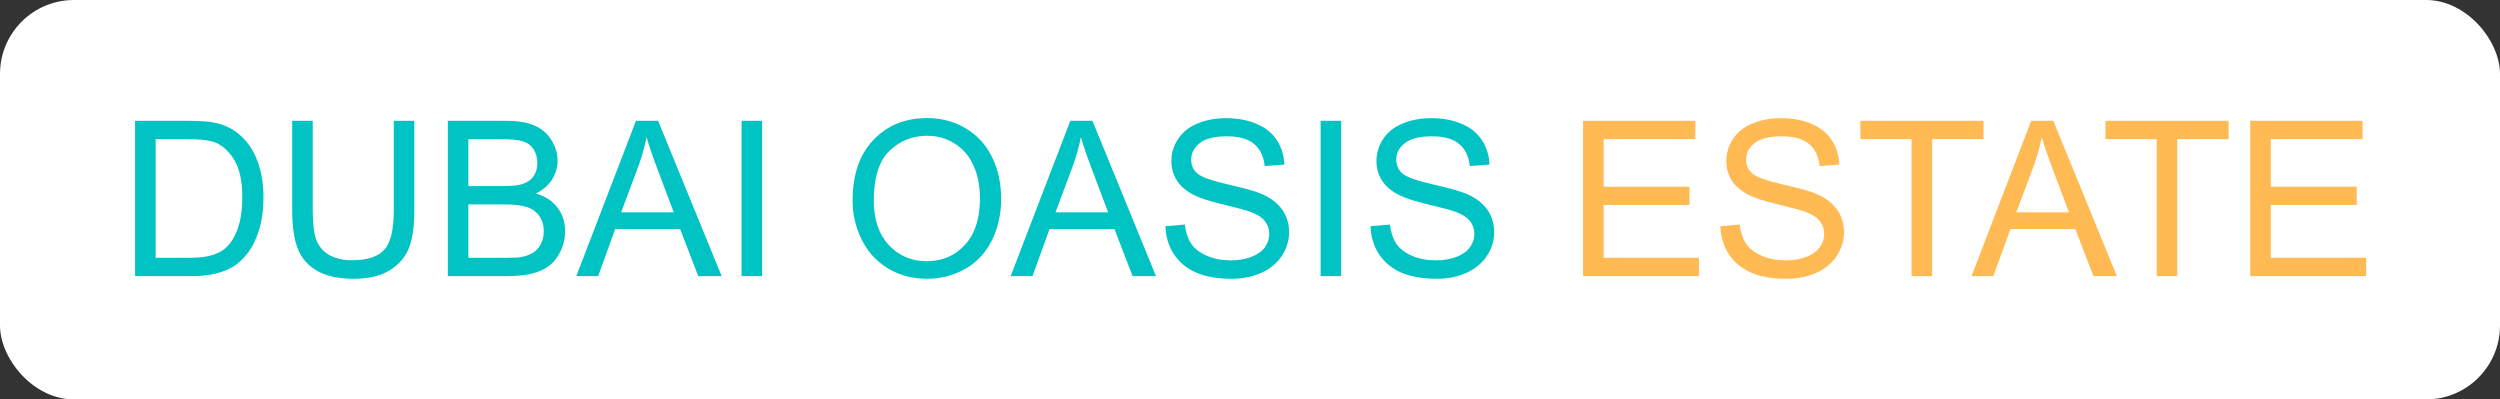 <?xml version="1.0" encoding="UTF-8"?> <svg xmlns="http://www.w3.org/2000/svg" width="507" height="81" viewBox="0 0 507 81" fill="none"><rect x="0" y="0" width="507" height="81" fill="#333333" stroke="none"/><rect width="507" height="81" rx="15" fill="white"></rect><path d="M27.395 56V24.504H38.244C40.693 24.504 42.562 24.654 43.852 24.955C45.656 25.37 47.196 26.122 48.471 27.211C50.132 28.615 51.371 30.412 52.188 32.603C53.018 34.781 53.434 37.273 53.434 40.08C53.434 42.472 53.154 44.592 52.596 46.44C52.037 48.287 51.321 49.82 50.447 51.037C49.574 52.24 48.614 53.193 47.568 53.895C46.537 54.582 45.284 55.105 43.809 55.463C42.348 55.821 40.665 56 38.76 56H27.395ZM31.562 52.283H38.287C40.364 52.283 41.99 52.09 43.164 51.703C44.353 51.316 45.298 50.772 46 50.07C46.988 49.082 47.755 47.757 48.299 46.096C48.857 44.42 49.137 42.393 49.137 40.016C49.137 36.721 48.592 34.193 47.504 32.432C46.43 30.656 45.119 29.467 43.572 28.865C42.455 28.436 40.658 28.221 38.18 28.221H31.562V52.283ZM79.859 24.504H84.027V42.701C84.027 45.867 83.669 48.38 82.953 50.242C82.237 52.104 80.941 53.622 79.064 54.797C77.203 55.957 74.753 56.537 71.717 56.537C68.766 56.537 66.353 56.029 64.477 55.012C62.6 53.995 61.261 52.527 60.459 50.607C59.657 48.674 59.256 46.038 59.256 42.701V24.504H63.424V42.68C63.424 45.415 63.675 47.435 64.176 48.738C64.691 50.027 65.565 51.023 66.797 51.725C68.043 52.426 69.561 52.777 71.352 52.777C74.417 52.777 76.601 52.083 77.904 50.693C79.208 49.304 79.859 46.633 79.859 42.68V24.504ZM90.816 56V24.504H102.633C105.039 24.504 106.965 24.826 108.412 25.471C109.873 26.101 111.012 27.082 111.828 28.414C112.659 29.732 113.074 31.114 113.074 32.56C113.074 33.907 112.709 35.175 111.979 36.363C111.248 37.552 110.145 38.512 108.67 39.242C110.575 39.801 112.036 40.753 113.053 42.1C114.084 43.446 114.6 45.036 114.6 46.869C114.6 48.344 114.285 49.719 113.654 50.994C113.038 52.255 112.272 53.228 111.355 53.916C110.439 54.603 109.286 55.126 107.896 55.484C106.521 55.828 104.831 56 102.826 56H90.816ZM94.984 37.738H101.795C103.643 37.738 104.967 37.617 105.77 37.373C106.829 37.058 107.624 36.535 108.154 35.805C108.699 35.074 108.971 34.158 108.971 33.055C108.971 32.009 108.72 31.092 108.219 30.305C107.717 29.503 107.001 28.958 106.07 28.672C105.139 28.371 103.542 28.221 101.279 28.221H94.984V37.738ZM94.984 52.283H102.826C104.173 52.283 105.118 52.233 105.662 52.133C106.622 51.961 107.424 51.675 108.068 51.273C108.713 50.872 109.243 50.292 109.658 49.533C110.074 48.76 110.281 47.872 110.281 46.869C110.281 45.695 109.98 44.678 109.379 43.818C108.777 42.945 107.939 42.336 106.865 41.992C105.805 41.634 104.273 41.455 102.268 41.455H94.984V52.283ZM116.877 56L128.973 24.504H133.463L146.354 56H141.605L137.932 46.461H124.762L121.303 56H116.877ZM125.965 43.066H136.643L133.355 34.344C132.353 31.694 131.608 29.517 131.121 27.812C130.72 29.832 130.154 31.837 129.424 33.828L125.965 43.066ZM150.393 56V24.504H154.561V56H150.393ZM172.908 40.66C172.908 35.432 174.312 31.343 177.119 28.393C179.926 25.428 183.55 23.945 187.99 23.945C190.898 23.945 193.519 24.64 195.854 26.029C198.188 27.419 199.964 29.359 201.182 31.852C202.413 34.329 203.029 37.144 203.029 40.295C203.029 43.489 202.385 46.346 201.096 48.867C199.807 51.388 197.98 53.3 195.617 54.603C193.254 55.893 190.704 56.537 187.969 56.537C185.004 56.537 182.354 55.821 180.02 54.389C177.685 52.956 175.916 51.001 174.713 48.523C173.51 46.046 172.908 43.425 172.908 40.66ZM177.205 40.725C177.205 44.52 178.222 47.514 180.256 49.705C182.304 51.882 184.868 52.971 187.947 52.971C191.084 52.971 193.662 51.868 195.682 49.662C197.715 47.456 198.732 44.327 198.732 40.273C198.732 37.71 198.296 35.475 197.422 33.57C196.562 31.651 195.295 30.169 193.619 29.123C191.958 28.063 190.089 27.533 188.012 27.533C185.061 27.533 182.519 28.55 180.385 30.584C178.265 32.603 177.205 35.984 177.205 40.725ZM204.963 56L217.059 24.504H221.549L234.439 56H229.691L226.018 46.461H212.848L209.389 56H204.963ZM214.051 43.066H224.729L221.441 34.344C220.439 31.694 219.694 29.517 219.207 27.812C218.806 29.832 218.24 31.837 217.51 33.828L214.051 43.066ZM236.352 45.881L240.283 45.537C240.469 47.113 240.899 48.409 241.572 49.426C242.26 50.428 243.32 51.245 244.752 51.875C246.184 52.491 247.796 52.799 249.586 52.799C251.176 52.799 252.579 52.562 253.797 52.09C255.014 51.617 255.917 50.973 256.504 50.156C257.105 49.325 257.406 48.423 257.406 47.449C257.406 46.461 257.12 45.602 256.547 44.871C255.974 44.126 255.029 43.503 253.711 43.002C252.866 42.672 250.997 42.164 248.104 41.477C245.21 40.775 243.184 40.116 242.023 39.5C240.52 38.712 239.395 37.738 238.65 36.578C237.92 35.404 237.555 34.093 237.555 32.647C237.555 31.057 238.006 29.574 238.908 28.199C239.811 26.81 241.128 25.757 242.861 25.041C244.594 24.325 246.521 23.967 248.641 23.967C250.975 23.967 253.031 24.346 254.807 25.105C256.597 25.85 257.972 26.953 258.932 28.414C259.891 29.875 260.407 31.529 260.479 33.377L256.482 33.678C256.268 31.687 255.537 30.183 254.291 29.166C253.059 28.149 251.233 27.641 248.812 27.641C246.292 27.641 244.451 28.106 243.291 29.037C242.145 29.954 241.572 31.064 241.572 32.367C241.572 33.499 241.98 34.43 242.797 35.16C243.599 35.891 245.69 36.643 249.07 37.416C252.465 38.175 254.792 38.841 256.053 39.414C257.886 40.259 259.24 41.333 260.113 42.637C260.987 43.926 261.424 45.415 261.424 47.105C261.424 48.781 260.944 50.364 259.984 51.853C259.025 53.329 257.643 54.482 255.838 55.312C254.048 56.129 252.028 56.537 249.779 56.537C246.929 56.537 244.537 56.122 242.604 55.291C240.684 54.46 239.173 53.214 238.07 51.553C236.982 49.877 236.409 47.986 236.352 45.881ZM267.826 56V24.504H271.994V56H267.826ZM277.945 45.881L281.877 45.537C282.063 47.113 282.493 48.409 283.166 49.426C283.854 50.428 284.913 51.245 286.346 51.875C287.778 52.491 289.389 52.799 291.18 52.799C292.77 52.799 294.173 52.562 295.391 52.09C296.608 51.617 297.51 50.973 298.098 50.156C298.699 49.325 299 48.423 299 47.449C299 46.461 298.714 45.602 298.141 44.871C297.568 44.126 296.622 43.503 295.305 43.002C294.46 42.672 292.59 42.164 289.697 41.477C286.804 40.775 284.777 40.116 283.617 39.5C282.113 38.712 280.989 37.738 280.244 36.578C279.514 35.404 279.148 34.093 279.148 32.647C279.148 31.057 279.6 29.574 280.502 28.199C281.404 26.81 282.722 25.757 284.455 25.041C286.188 24.325 288.115 23.967 290.234 23.967C292.569 23.967 294.624 24.346 296.4 25.105C298.191 25.85 299.566 26.953 300.525 28.414C301.485 29.875 302.001 31.529 302.072 33.377L298.076 33.678C297.861 31.687 297.131 30.183 295.885 29.166C294.653 28.149 292.827 27.641 290.406 27.641C287.885 27.641 286.045 28.106 284.885 29.037C283.739 29.954 283.166 31.064 283.166 32.367C283.166 33.499 283.574 34.43 284.391 35.16C285.193 35.891 287.284 36.643 290.664 37.416C294.059 38.175 296.386 38.841 297.646 39.414C299.48 40.259 300.833 41.333 301.707 42.637C302.581 43.926 303.018 45.415 303.018 47.105C303.018 48.781 302.538 50.364 301.578 51.853C300.618 53.329 299.236 54.482 297.432 55.312C295.641 56.129 293.622 56.537 291.373 56.537C288.523 56.537 286.131 56.122 284.197 55.291C282.278 54.46 280.767 53.214 279.664 51.553C278.576 49.877 278.003 47.986 277.945 45.881Z" fill="#01C3C3"></path><path d="M321.043 56V24.504H343.816V28.221H325.211V37.867H342.635V41.562H325.211V52.283H344.547V56H321.043ZM348.887 45.881L352.818 45.537C353.005 47.113 353.434 48.409 354.107 49.426C354.795 50.428 355.855 51.245 357.287 51.875C358.719 52.491 360.331 52.799 362.121 52.799C363.711 52.799 365.115 52.562 366.332 52.09C367.549 51.617 368.452 50.973 369.039 50.156C369.641 49.325 369.941 48.423 369.941 47.449C369.941 46.461 369.655 45.602 369.082 44.871C368.509 44.126 367.564 43.503 366.246 43.002C365.401 42.672 363.532 42.164 360.639 41.477C357.745 40.775 355.719 40.116 354.559 39.5C353.055 38.712 351.93 37.738 351.186 36.578C350.455 35.404 350.09 34.093 350.09 32.647C350.09 31.057 350.541 29.574 351.443 28.199C352.346 26.81 353.663 25.757 355.396 25.041C357.13 24.325 359.056 23.967 361.176 23.967C363.51 23.967 365.566 24.346 367.342 25.105C369.132 25.85 370.507 26.953 371.467 28.414C372.426 29.875 372.942 31.529 373.014 33.377L369.018 33.678C368.803 31.687 368.072 30.183 366.826 29.166C365.594 28.149 363.768 27.641 361.348 27.641C358.827 27.641 356.986 28.106 355.826 29.037C354.68 29.954 354.107 31.064 354.107 32.367C354.107 33.499 354.516 34.43 355.332 35.16C356.134 35.891 358.225 36.643 361.605 37.416C365 38.175 367.327 38.841 368.588 39.414C370.421 40.259 371.775 41.333 372.648 42.637C373.522 43.926 373.959 45.415 373.959 47.105C373.959 48.781 373.479 50.364 372.52 51.853C371.56 53.329 370.178 54.482 368.373 55.312C366.583 56.129 364.563 56.537 362.314 56.537C359.464 56.537 357.072 56.122 355.139 55.291C353.219 54.46 351.708 53.214 350.605 51.553C349.517 49.877 348.944 47.986 348.887 45.881ZM387.666 56V28.221H377.289V24.504H402.254V28.221H391.834V56H387.666ZM399.826 56L411.922 24.504H416.412L429.303 56H424.555L420.881 46.461H407.711L404.252 56H399.826ZM408.914 43.066H419.592L416.305 34.344C415.302 31.694 414.557 29.517 414.07 27.812C413.669 29.832 413.104 31.837 412.373 33.828L408.914 43.066ZM437.381 56V28.221H427.004V24.504H451.969V28.221H441.549V56H437.381ZM456.352 56V24.504H479.125V28.221H460.52V37.867H477.943V41.562H460.52V52.283H479.855V56H456.352Z" fill="#FFBA53"></path></svg> 